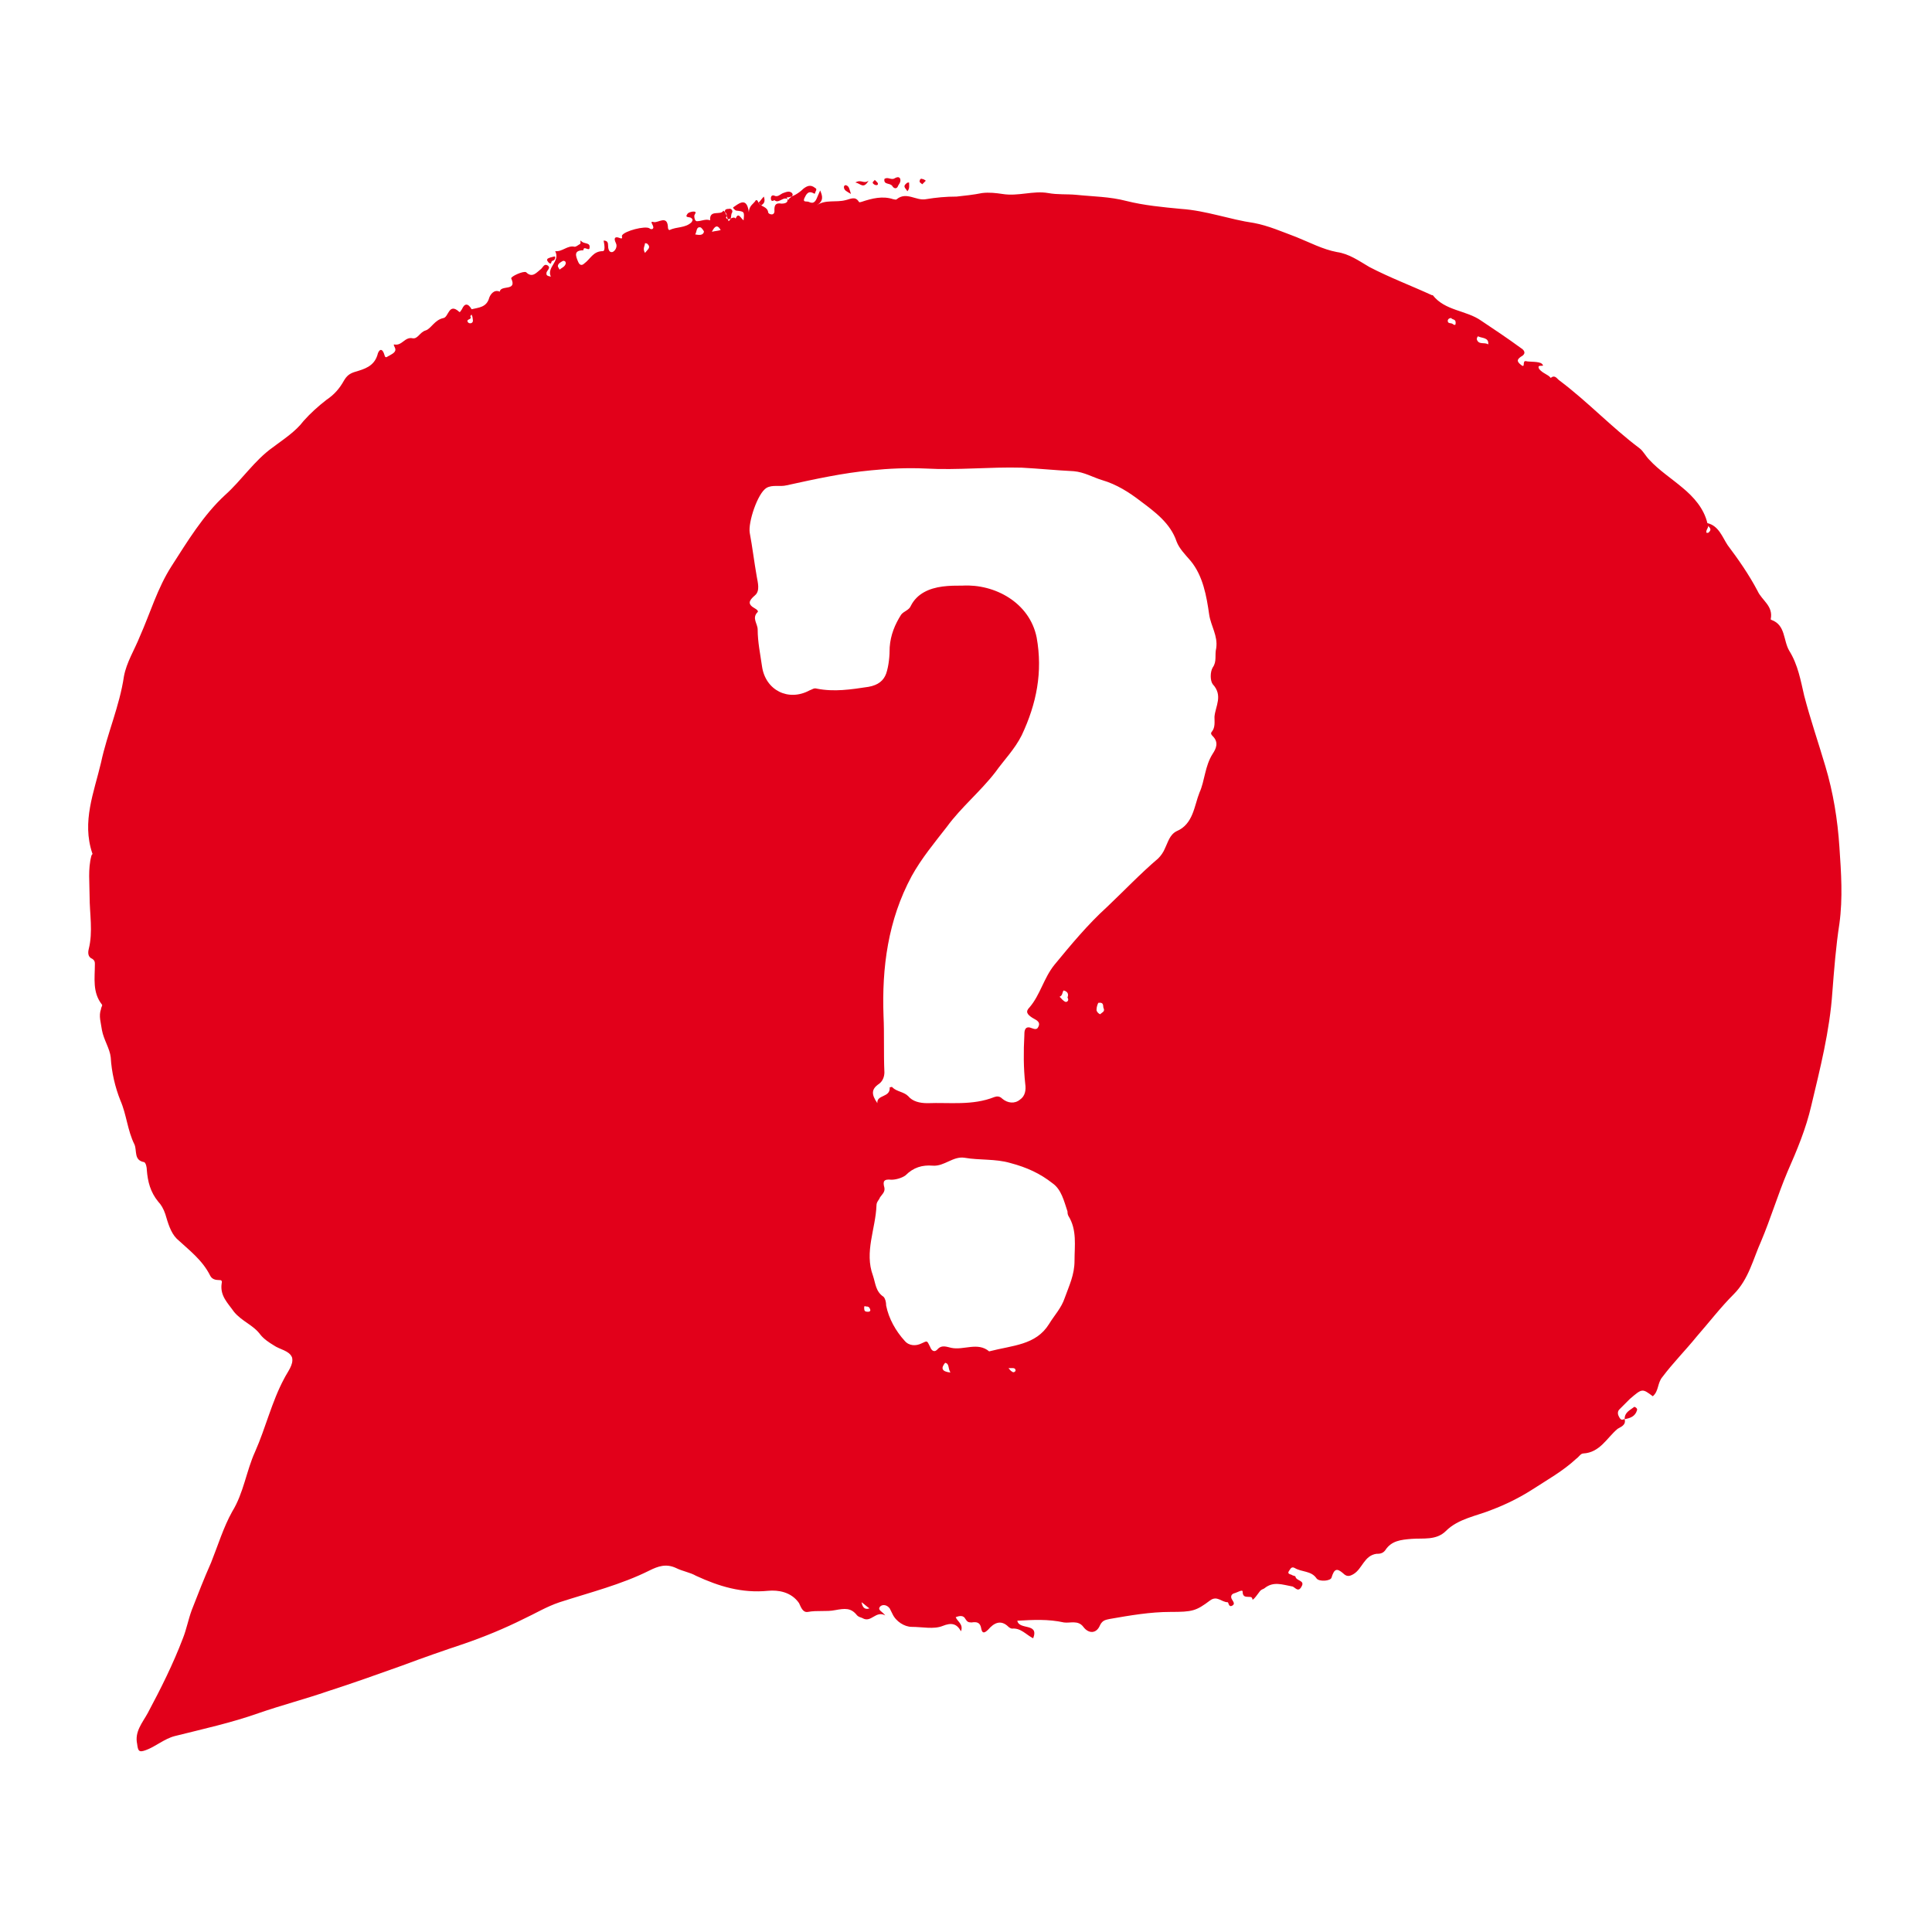 <svg width="64" height="64" viewBox="0 0 64 64" fill="none" xmlns="http://www.w3.org/2000/svg">
<path d="M56.588 17.417C56.588 17.504 56.501 17.562 56.53 17.65H56.588C56.734 17.533 56.617 17.475 56.588 17.417ZM33.554 45.32C33.525 45.32 33.467 45.32 33.408 45.32C33.438 45.349 33.467 45.407 33.525 45.437C33.554 45.466 33.612 45.466 33.642 45.407C33.642 45.349 33.612 45.32 33.554 45.32ZM15.623 10.419C15.593 10.448 15.564 10.477 15.593 10.507C15.623 10.594 15.418 10.565 15.506 10.681C15.535 10.711 15.564 10.71 15.593 10.71C15.71 10.681 15.652 10.565 15.652 10.507C15.652 10.477 15.623 10.448 15.623 10.419ZM28.685 43.279C28.627 43.25 28.627 43.279 28.627 43.337C28.627 43.425 28.656 43.454 28.743 43.454C28.772 43.454 28.831 43.454 28.831 43.396C28.802 43.279 28.743 43.279 28.685 43.279ZM28.802 53.28C28.714 53.222 28.627 53.134 28.539 53.076C28.568 53.222 28.627 53.338 28.802 53.28ZM23.582 7.678C23.699 7.649 23.787 7.649 23.874 7.62C23.757 7.416 23.67 7.503 23.582 7.678ZM21.454 8.086C21.425 8.057 21.396 8.057 21.366 8.057C21.366 8.145 21.279 8.232 21.366 8.378C21.454 8.261 21.571 8.203 21.454 8.086ZM47.958 10.623C47.958 10.74 48.074 10.681 48.133 10.74C48.22 10.798 48.22 10.74 48.22 10.681C48.22 10.565 48.103 10.594 48.074 10.536C47.987 10.536 47.958 10.594 47.958 10.623ZM31.309 45.145C31.163 45.32 31.192 45.437 31.484 45.466C31.396 45.32 31.455 45.174 31.309 45.145ZM23.32 7.678C23.32 7.649 23.233 7.532 23.203 7.532C23.058 7.503 23.087 7.678 23.029 7.766C23.174 7.795 23.291 7.795 23.32 7.678ZM18.48 8.815C18.48 8.844 18.509 8.874 18.538 8.932C18.597 8.874 18.713 8.844 18.742 8.728C18.742 8.699 18.742 8.64 18.655 8.64C18.597 8.67 18.48 8.728 18.48 8.815ZM35.245 32.812C35.187 32.812 35.216 32.987 35.099 33.016C35.158 33.074 35.216 33.161 35.304 33.191C35.362 33.191 35.42 33.132 35.362 33.045C35.42 32.899 35.333 32.841 35.245 32.812ZM48.978 11.148C48.949 11.119 48.92 11.206 48.92 11.235C48.978 11.44 49.182 11.323 49.299 11.41C49.328 11.177 49.095 11.206 48.978 11.148ZM36.324 33.453C36.324 33.511 36.382 33.57 36.441 33.599C36.499 33.541 36.616 33.511 36.557 33.395C36.528 33.337 36.587 33.191 36.382 33.22C36.353 33.278 36.324 33.366 36.324 33.453ZM34.75 43.862C34.925 43.571 35.158 43.337 35.274 42.987C35.42 42.579 35.595 42.229 35.595 41.763C35.595 41.267 35.683 40.742 35.391 40.276C35.362 40.218 35.362 40.159 35.362 40.13C35.245 39.78 35.158 39.401 34.866 39.197C34.458 38.876 34.021 38.672 33.467 38.526C32.971 38.381 32.446 38.439 31.951 38.352C31.572 38.293 31.28 38.643 30.901 38.614C30.551 38.585 30.259 38.672 29.997 38.935C29.88 39.022 29.676 39.08 29.53 39.08C29.268 39.051 29.239 39.139 29.297 39.343C29.326 39.489 29.21 39.576 29.151 39.664C29.122 39.751 29.035 39.809 29.035 39.926C29.006 40.713 28.627 41.471 28.918 42.258C29.006 42.521 29.006 42.783 29.268 42.958C29.326 43.017 29.355 43.133 29.355 43.25C29.443 43.687 29.676 44.096 29.968 44.416C30.114 44.591 30.347 44.591 30.522 44.504C30.726 44.416 30.697 44.387 30.813 44.62C30.843 44.708 30.93 44.824 31.047 44.708C31.192 44.533 31.367 44.62 31.513 44.649C31.921 44.737 32.388 44.445 32.767 44.766C33.554 44.562 34.312 44.562 34.75 43.862ZM29.472 36.019C29.501 36.019 29.56 35.99 29.56 36.019C29.706 36.165 29.939 36.165 30.084 36.31C30.23 36.486 30.463 36.544 30.726 36.544C31.455 36.515 32.213 36.631 32.942 36.34C33.029 36.31 33.117 36.31 33.204 36.398C33.379 36.544 33.612 36.573 33.787 36.427C33.962 36.31 33.992 36.106 33.962 35.902C33.904 35.377 33.904 34.824 33.933 34.299C33.933 34.182 33.933 34.007 34.108 34.036C34.225 34.065 34.341 34.153 34.4 34.007C34.487 33.832 34.283 33.774 34.196 33.715C34.021 33.599 33.962 33.511 34.108 33.366C34.458 32.957 34.575 32.403 34.925 31.966C35.478 31.295 36.032 30.625 36.674 30.042C37.228 29.517 37.782 28.934 38.365 28.438C38.453 28.351 38.54 28.234 38.598 28.088C38.686 27.913 38.744 27.651 38.977 27.534C39.531 27.301 39.56 26.689 39.736 26.251C39.91 25.872 39.91 25.377 40.173 24.968C40.289 24.793 40.377 24.589 40.173 24.385C40.144 24.356 40.085 24.298 40.144 24.239C40.26 24.094 40.231 23.919 40.231 23.744C40.26 23.394 40.523 23.044 40.173 22.665C40.085 22.548 40.085 22.257 40.173 22.111C40.319 21.907 40.231 21.703 40.289 21.47C40.348 21.061 40.114 20.741 40.056 20.362C39.969 19.749 39.852 19.079 39.444 18.583C39.269 18.379 39.065 18.175 38.977 17.942C38.773 17.329 38.248 16.95 37.782 16.6C37.403 16.309 36.995 16.046 36.499 15.901C36.207 15.813 35.916 15.638 35.566 15.609C34.983 15.58 34.4 15.521 33.846 15.492C32.796 15.463 31.717 15.58 30.668 15.521C30.055 15.492 29.443 15.521 28.86 15.58C27.927 15.667 26.994 15.871 26.061 16.076C25.828 16.134 25.594 16.046 25.39 16.163C25.099 16.338 24.778 17.3 24.836 17.65C24.924 18.116 24.982 18.612 25.07 19.108C25.099 19.283 25.186 19.574 25.011 19.72C24.807 19.895 24.749 20.012 25.011 20.157C25.07 20.187 25.128 20.245 25.099 20.274C24.895 20.478 25.099 20.653 25.099 20.857C25.099 21.265 25.186 21.674 25.244 22.082C25.361 22.869 26.119 23.248 26.819 22.869C26.906 22.84 26.965 22.782 27.052 22.811C27.635 22.927 28.189 22.84 28.772 22.752C29.093 22.694 29.268 22.548 29.355 22.315C29.443 22.053 29.472 21.732 29.472 21.44C29.501 21.032 29.647 20.682 29.851 20.362C29.939 20.245 30.114 20.216 30.172 20.07C30.376 19.662 30.784 19.487 31.222 19.429C31.455 19.399 31.659 19.399 31.892 19.399C32.942 19.341 34.108 19.953 34.341 21.12C34.545 22.257 34.341 23.306 33.846 24.356C33.612 24.823 33.263 25.172 32.971 25.581C32.475 26.222 31.834 26.747 31.367 27.388C30.959 27.913 30.522 28.438 30.201 29.021C29.414 30.479 29.21 32.054 29.268 33.657C29.297 34.27 29.268 34.882 29.297 35.523C29.297 35.669 29.239 35.815 29.122 35.902C28.86 36.077 28.86 36.252 29.064 36.544C29.035 36.252 29.501 36.369 29.472 36.019ZM30.668 5.987C30.638 5.958 30.58 5.929 30.551 5.929C30.493 5.9 30.463 5.958 30.463 6.016C30.463 6.045 30.522 6.075 30.551 6.104C30.609 6.045 30.638 6.016 30.668 5.987ZM28.918 6.075C28.947 6.104 28.977 6.133 29.035 6.133C29.093 6.133 29.093 6.075 29.064 6.045C29.035 6.016 29.006 5.987 28.977 5.958C28.947 6.016 28.889 6.016 28.918 6.075ZM28.014 6.133C27.985 6.133 27.956 6.162 27.956 6.191C27.956 6.308 28.044 6.337 28.189 6.425C28.131 6.25 28.131 6.162 28.014 6.133ZM25.303 6.512C25.244 6.57 25.186 6.658 25.128 6.716C25.157 6.745 25.186 6.774 25.215 6.803C25.303 6.745 25.361 6.687 25.303 6.512ZM30.114 6.045C30.084 6.045 30.055 6.045 30.026 6.075C29.88 6.191 30.026 6.249 30.055 6.337C30.143 6.249 30.114 6.133 30.114 6.045ZM28.772 5.987C28.598 6.104 28.539 5.929 28.335 6.045C28.51 6.075 28.598 6.279 28.772 5.987ZM18.392 8.495C18.334 8.495 18.276 8.524 18.247 8.524C18.188 8.553 18.101 8.553 18.13 8.64C18.159 8.67 18.159 8.699 18.218 8.728C18.276 8.757 18.247 8.64 18.305 8.64C18.392 8.611 18.392 8.553 18.392 8.495ZM24.253 7.037C24.282 6.978 24.224 6.891 24.136 6.92C24.049 6.92 23.962 6.949 24.049 7.095C24.078 7.183 24.107 7.241 24.136 7.328C24.253 7.241 24.195 7.124 24.253 7.037ZM53.818 47.011C53.993 46.982 54.168 46.924 54.227 46.719C54.256 46.661 54.168 46.603 54.139 46.603C53.993 46.72 53.818 46.778 53.818 47.011ZM29.56 6.162C29.589 6.22 29.676 6.279 29.735 6.191C29.764 6.104 29.851 6.045 29.822 5.929C29.793 5.841 29.705 5.87 29.647 5.9C29.53 5.987 29.414 5.841 29.297 5.929C29.268 6.133 29.472 6.045 29.56 6.162ZM26.119 6.629C26.119 6.541 26.323 6.512 26.236 6.395C26.148 6.308 26.032 6.366 25.944 6.395C25.857 6.424 25.769 6.541 25.653 6.483C25.594 6.454 25.536 6.483 25.536 6.57C25.536 6.716 25.653 6.629 25.653 6.629C25.798 6.774 25.973 6.454 26.119 6.629ZM53.818 47.011C53.877 47.215 53.672 47.274 53.585 47.332C53.235 47.623 53.002 48.119 52.448 48.148C52.361 48.148 52.302 48.265 52.215 48.323C51.777 48.731 51.252 49.023 50.757 49.344C50.349 49.606 49.882 49.839 49.416 50.014C48.92 50.218 48.308 50.306 47.899 50.714C47.579 51.035 47.141 50.947 46.762 50.977C46.412 51.006 46.092 51.035 45.888 51.355C45.8 51.472 45.684 51.472 45.596 51.472C45.188 51.531 45.13 51.968 44.838 52.143C44.692 52.23 44.605 52.23 44.488 52.114C44.284 51.939 44.197 51.968 44.109 52.259C44.08 52.376 43.701 52.405 43.613 52.288C43.438 52.026 43.118 52.084 42.884 51.939C42.768 51.88 42.739 51.997 42.709 52.026C42.622 52.143 42.739 52.143 42.797 52.172C42.826 52.201 42.914 52.201 42.914 52.23C42.943 52.376 43.234 52.347 43.118 52.551C43.001 52.784 42.884 52.551 42.797 52.551C42.476 52.493 42.185 52.376 41.893 52.609C41.864 52.639 41.806 52.639 41.747 52.697C41.514 53.017 41.485 53.017 41.485 52.959C41.456 52.813 41.164 53.017 41.164 52.726C41.164 52.638 40.989 52.755 40.873 52.784C40.785 52.813 40.756 52.901 40.814 52.988C40.843 53.047 40.931 53.134 40.814 53.192C40.698 53.251 40.698 53.076 40.669 53.076C40.464 53.076 40.319 52.843 40.085 53.017C39.619 53.367 39.502 53.397 38.773 53.397C38.103 53.397 37.432 53.513 36.761 53.63C36.645 53.659 36.528 53.659 36.441 53.834C36.324 54.125 36.062 54.126 35.887 53.892C35.712 53.659 35.449 53.776 35.245 53.746C34.721 53.63 34.225 53.659 33.7 53.688C33.758 54.009 34.429 53.746 34.225 54.271C33.992 54.155 33.817 53.921 33.525 53.95C33.496 53.95 33.438 53.921 33.408 53.892C33.146 53.63 32.913 53.776 32.738 53.98C32.592 54.126 32.534 54.096 32.505 53.95C32.475 53.746 32.359 53.717 32.184 53.746C32.067 53.746 32.038 53.717 31.98 53.63C31.921 53.513 31.805 53.513 31.659 53.572C31.717 53.717 31.921 53.805 31.834 54.038C31.688 53.776 31.513 53.746 31.222 53.863C30.93 53.98 30.551 53.892 30.201 53.892C29.968 53.892 29.676 53.717 29.56 53.455C29.53 53.397 29.501 53.338 29.472 53.28C29.385 53.163 29.239 53.134 29.151 53.222C29.064 53.338 29.21 53.367 29.326 53.513C29.006 53.338 28.86 53.776 28.568 53.601C28.51 53.572 28.452 53.572 28.393 53.513C28.189 53.251 27.985 53.28 27.664 53.338C27.373 53.397 27.081 53.338 26.761 53.397C26.586 53.426 26.527 53.222 26.469 53.105C26.207 52.726 25.769 52.668 25.448 52.697C24.574 52.784 23.816 52.551 23.058 52.201C22.854 52.084 22.62 52.055 22.387 51.939C22.066 51.793 21.804 51.88 21.512 52.026C20.579 52.493 19.53 52.755 18.538 53.076C18.101 53.222 17.722 53.455 17.343 53.63C16.701 53.95 16.06 54.213 15.389 54.446C14.69 54.679 14.019 54.913 13.319 55.175C12.503 55.467 11.686 55.758 10.87 56.021C10.112 56.283 9.325 56.487 8.567 56.75C7.663 57.07 6.73 57.274 5.797 57.508C5.447 57.595 5.155 57.858 4.834 57.974C4.601 58.062 4.572 58.003 4.543 57.77C4.455 57.362 4.718 57.07 4.893 56.75C5.33 55.933 5.738 55.117 6.059 54.271C6.176 53.98 6.234 53.659 6.351 53.338C6.555 52.813 6.759 52.289 6.992 51.764C7.225 51.181 7.4 50.597 7.692 50.073C8.071 49.46 8.158 48.731 8.45 48.09C8.8 47.303 9.004 46.428 9.412 45.67C9.529 45.437 9.733 45.203 9.675 44.97C9.587 44.737 9.266 44.708 9.062 44.562C8.916 44.474 8.741 44.358 8.625 44.212C8.392 43.891 8.013 43.775 7.75 43.454C7.546 43.162 7.284 42.929 7.342 42.521C7.371 42.404 7.313 42.404 7.254 42.404C7.138 42.404 7.021 42.375 6.963 42.258C6.701 41.734 6.263 41.413 5.855 41.034C5.651 40.83 5.563 40.509 5.476 40.218C5.418 40.043 5.33 39.897 5.243 39.809C4.98 39.489 4.893 39.139 4.864 38.76C4.864 38.672 4.834 38.526 4.776 38.497C4.426 38.439 4.543 38.118 4.455 37.914C4.222 37.448 4.193 36.923 3.989 36.456C3.814 36.019 3.697 35.523 3.668 35.028C3.639 34.736 3.435 34.444 3.377 34.124C3.347 33.891 3.26 33.657 3.347 33.424C3.347 33.366 3.406 33.307 3.377 33.278C3.056 32.87 3.143 32.404 3.143 31.937C3.143 31.879 3.143 31.82 3.056 31.762C2.91 31.704 2.91 31.558 2.939 31.441C3.085 30.858 2.968 30.275 2.968 29.692C2.968 29.255 2.91 28.788 3.027 28.351C3.027 28.322 3.085 28.292 3.056 28.263C2.706 27.213 3.114 26.251 3.347 25.26C3.552 24.298 3.96 23.394 4.106 22.402C4.193 21.936 4.455 21.528 4.63 21.09C4.98 20.303 5.213 19.487 5.68 18.758C6.205 17.942 6.73 17.067 7.459 16.396C8.013 15.9 8.421 15.259 9.033 14.822C9.383 14.559 9.791 14.297 10.054 13.947C10.287 13.685 10.549 13.451 10.812 13.247C11.074 13.072 11.249 12.868 11.395 12.606C11.482 12.46 11.57 12.373 11.774 12.314C12.065 12.227 12.386 12.139 12.503 11.76C12.532 11.614 12.649 11.469 12.736 11.76C12.765 11.906 12.853 11.789 12.882 11.789C12.969 11.731 13.144 11.673 13.086 11.527C13.057 11.469 13.028 11.41 13.057 11.41C13.319 11.469 13.407 11.148 13.669 11.206C13.844 11.235 13.902 11.002 14.106 10.944C14.281 10.886 14.398 10.594 14.69 10.536C14.864 10.506 14.864 10.011 15.214 10.332C15.243 10.361 15.273 10.273 15.302 10.244C15.389 10.04 15.506 10.04 15.623 10.244C15.856 10.186 16.118 10.186 16.206 9.865C16.235 9.778 16.352 9.573 16.556 9.661C16.585 9.428 17.139 9.661 16.935 9.224C16.905 9.165 17.343 8.961 17.43 9.019C17.634 9.224 17.78 9.019 17.897 8.932C17.984 8.874 18.014 8.728 18.13 8.786C18.276 8.874 18.101 8.961 18.101 9.049C18.101 9.107 18.101 9.136 18.247 9.165C18.101 8.844 18.567 8.67 18.392 8.32C18.626 8.349 18.801 8.116 19.034 8.174C19.092 8.174 19.151 8.116 19.209 8.086C19.267 8.057 19.18 7.911 19.267 7.999C19.355 8.086 19.559 8.028 19.53 8.203C19.53 8.349 19.326 8.116 19.326 8.291C19.005 8.291 19.063 8.465 19.151 8.67C19.209 8.815 19.296 8.786 19.355 8.728C19.559 8.582 19.646 8.32 19.967 8.32C20.054 8.32 20.025 8.116 19.996 7.97C20.113 7.97 20.142 8.028 20.142 8.116C20.142 8.232 20.171 8.378 20.288 8.349C20.375 8.32 20.463 8.174 20.404 8.057C20.317 7.882 20.375 7.824 20.521 7.882C20.667 7.941 20.579 7.824 20.608 7.795C20.696 7.649 21.366 7.474 21.512 7.562C21.541 7.591 21.571 7.591 21.6 7.591C21.745 7.532 21.454 7.299 21.658 7.357C21.804 7.387 22.095 7.124 22.125 7.503C22.125 7.532 22.125 7.62 22.183 7.62C22.416 7.503 22.708 7.562 22.912 7.357C22.941 7.299 22.97 7.27 22.883 7.212C22.824 7.183 22.679 7.212 22.766 7.095C22.795 7.037 22.912 7.008 22.97 7.008C23.116 7.008 22.999 7.095 22.999 7.153C22.999 7.241 23.029 7.328 23.087 7.328C23.233 7.328 23.378 7.241 23.524 7.299C23.495 6.92 23.874 7.153 23.962 6.978C24.049 7.037 24.107 7.095 24.049 7.212C24.137 7.358 24.282 7.124 24.37 7.241C24.457 7.008 24.545 7.241 24.632 7.299C24.661 7.008 24.661 7.008 24.399 6.978C24.37 6.978 24.34 6.949 24.311 6.92C24.253 6.862 24.311 6.862 24.34 6.833C24.545 6.687 24.749 6.57 24.807 7.037C24.807 6.804 24.982 6.745 25.04 6.629C25.099 6.629 25.099 6.658 25.128 6.716C25.215 6.862 25.419 6.833 25.448 7.037C25.448 7.095 25.682 7.183 25.653 6.949C25.653 6.774 25.711 6.716 25.886 6.745C26.003 6.745 26.148 6.716 26.061 6.541C26.236 6.541 26.469 6.395 26.615 6.25C26.731 6.162 26.848 6.104 26.994 6.22C27.052 6.25 27.052 6.279 27.023 6.337C26.994 6.366 27.023 6.454 26.936 6.395C26.761 6.308 26.702 6.454 26.644 6.57C26.586 6.716 26.731 6.658 26.79 6.687C26.965 6.774 27.023 6.658 27.081 6.512C27.11 6.454 27.14 6.366 27.169 6.308C27.256 6.512 27.285 6.658 27.052 6.803C27.344 6.599 27.694 6.716 28.014 6.629C28.16 6.599 28.335 6.483 28.452 6.687C28.481 6.716 28.51 6.687 28.539 6.687C28.889 6.57 29.239 6.483 29.589 6.599C29.618 6.599 29.676 6.629 29.706 6.599C30.026 6.337 30.347 6.658 30.668 6.599C31.017 6.541 31.338 6.512 31.688 6.512C31.951 6.483 32.242 6.454 32.534 6.395C32.767 6.366 33 6.395 33.204 6.425C33.729 6.512 34.225 6.308 34.72 6.395C35.041 6.454 35.333 6.424 35.654 6.454C36.208 6.512 36.761 6.512 37.315 6.658C37.899 6.804 38.511 6.862 39.123 6.92C39.969 6.978 40.727 7.27 41.543 7.387C42.01 7.474 42.476 7.678 42.943 7.853C43.38 8.028 43.818 8.261 44.284 8.349C44.692 8.407 45.013 8.64 45.363 8.845C46.033 9.194 46.733 9.457 47.433 9.778H47.462C47.87 10.302 48.57 10.273 49.066 10.623C49.503 10.915 49.941 11.206 50.378 11.527C50.524 11.614 50.553 11.731 50.378 11.819C50.261 11.906 50.232 11.964 50.378 12.081C50.553 12.227 50.407 11.935 50.553 11.964C50.64 11.993 50.99 11.964 51.078 12.052C51.223 12.198 50.873 12.023 50.99 12.227C51.107 12.373 51.282 12.402 51.369 12.518C51.515 12.402 51.573 12.547 51.661 12.606C52.594 13.306 53.381 14.151 54.314 14.851C54.431 14.938 54.518 15.113 54.635 15.23C54.956 15.58 55.364 15.842 55.743 16.163C56.093 16.454 56.443 16.834 56.559 17.329C56.588 17.358 56.588 17.387 56.559 17.417C56.559 17.387 56.559 17.358 56.559 17.329C56.938 17.417 57.055 17.796 57.23 18.058C57.58 18.525 57.929 19.02 58.221 19.574C58.367 19.895 58.746 20.07 58.658 20.507C58.658 20.507 58.658 20.537 58.688 20.537C59.154 20.712 59.067 21.207 59.271 21.557C59.562 22.023 59.65 22.548 59.766 23.044C59.971 23.831 60.233 24.589 60.466 25.377C60.728 26.251 60.874 27.155 60.933 28.059C60.991 28.905 61.049 29.75 60.933 30.596C60.816 31.354 60.758 32.112 60.699 32.87C60.612 34.153 60.291 35.407 60 36.631C59.825 37.389 59.533 38.089 59.212 38.818C58.892 39.576 58.658 40.363 58.338 41.121C58.075 41.705 57.929 42.375 57.434 42.871C56.996 43.308 56.617 43.804 56.209 44.27C55.83 44.737 55.422 45.145 55.072 45.611C54.897 45.816 54.956 46.078 54.751 46.253C54.401 45.991 54.401 45.991 53.993 46.34C53.877 46.457 53.76 46.574 53.643 46.69C53.585 46.749 53.585 46.836 53.614 46.895C53.702 47.099 53.76 47.011 53.818 47.011Z" fill="#E2001A"/>
</svg>
